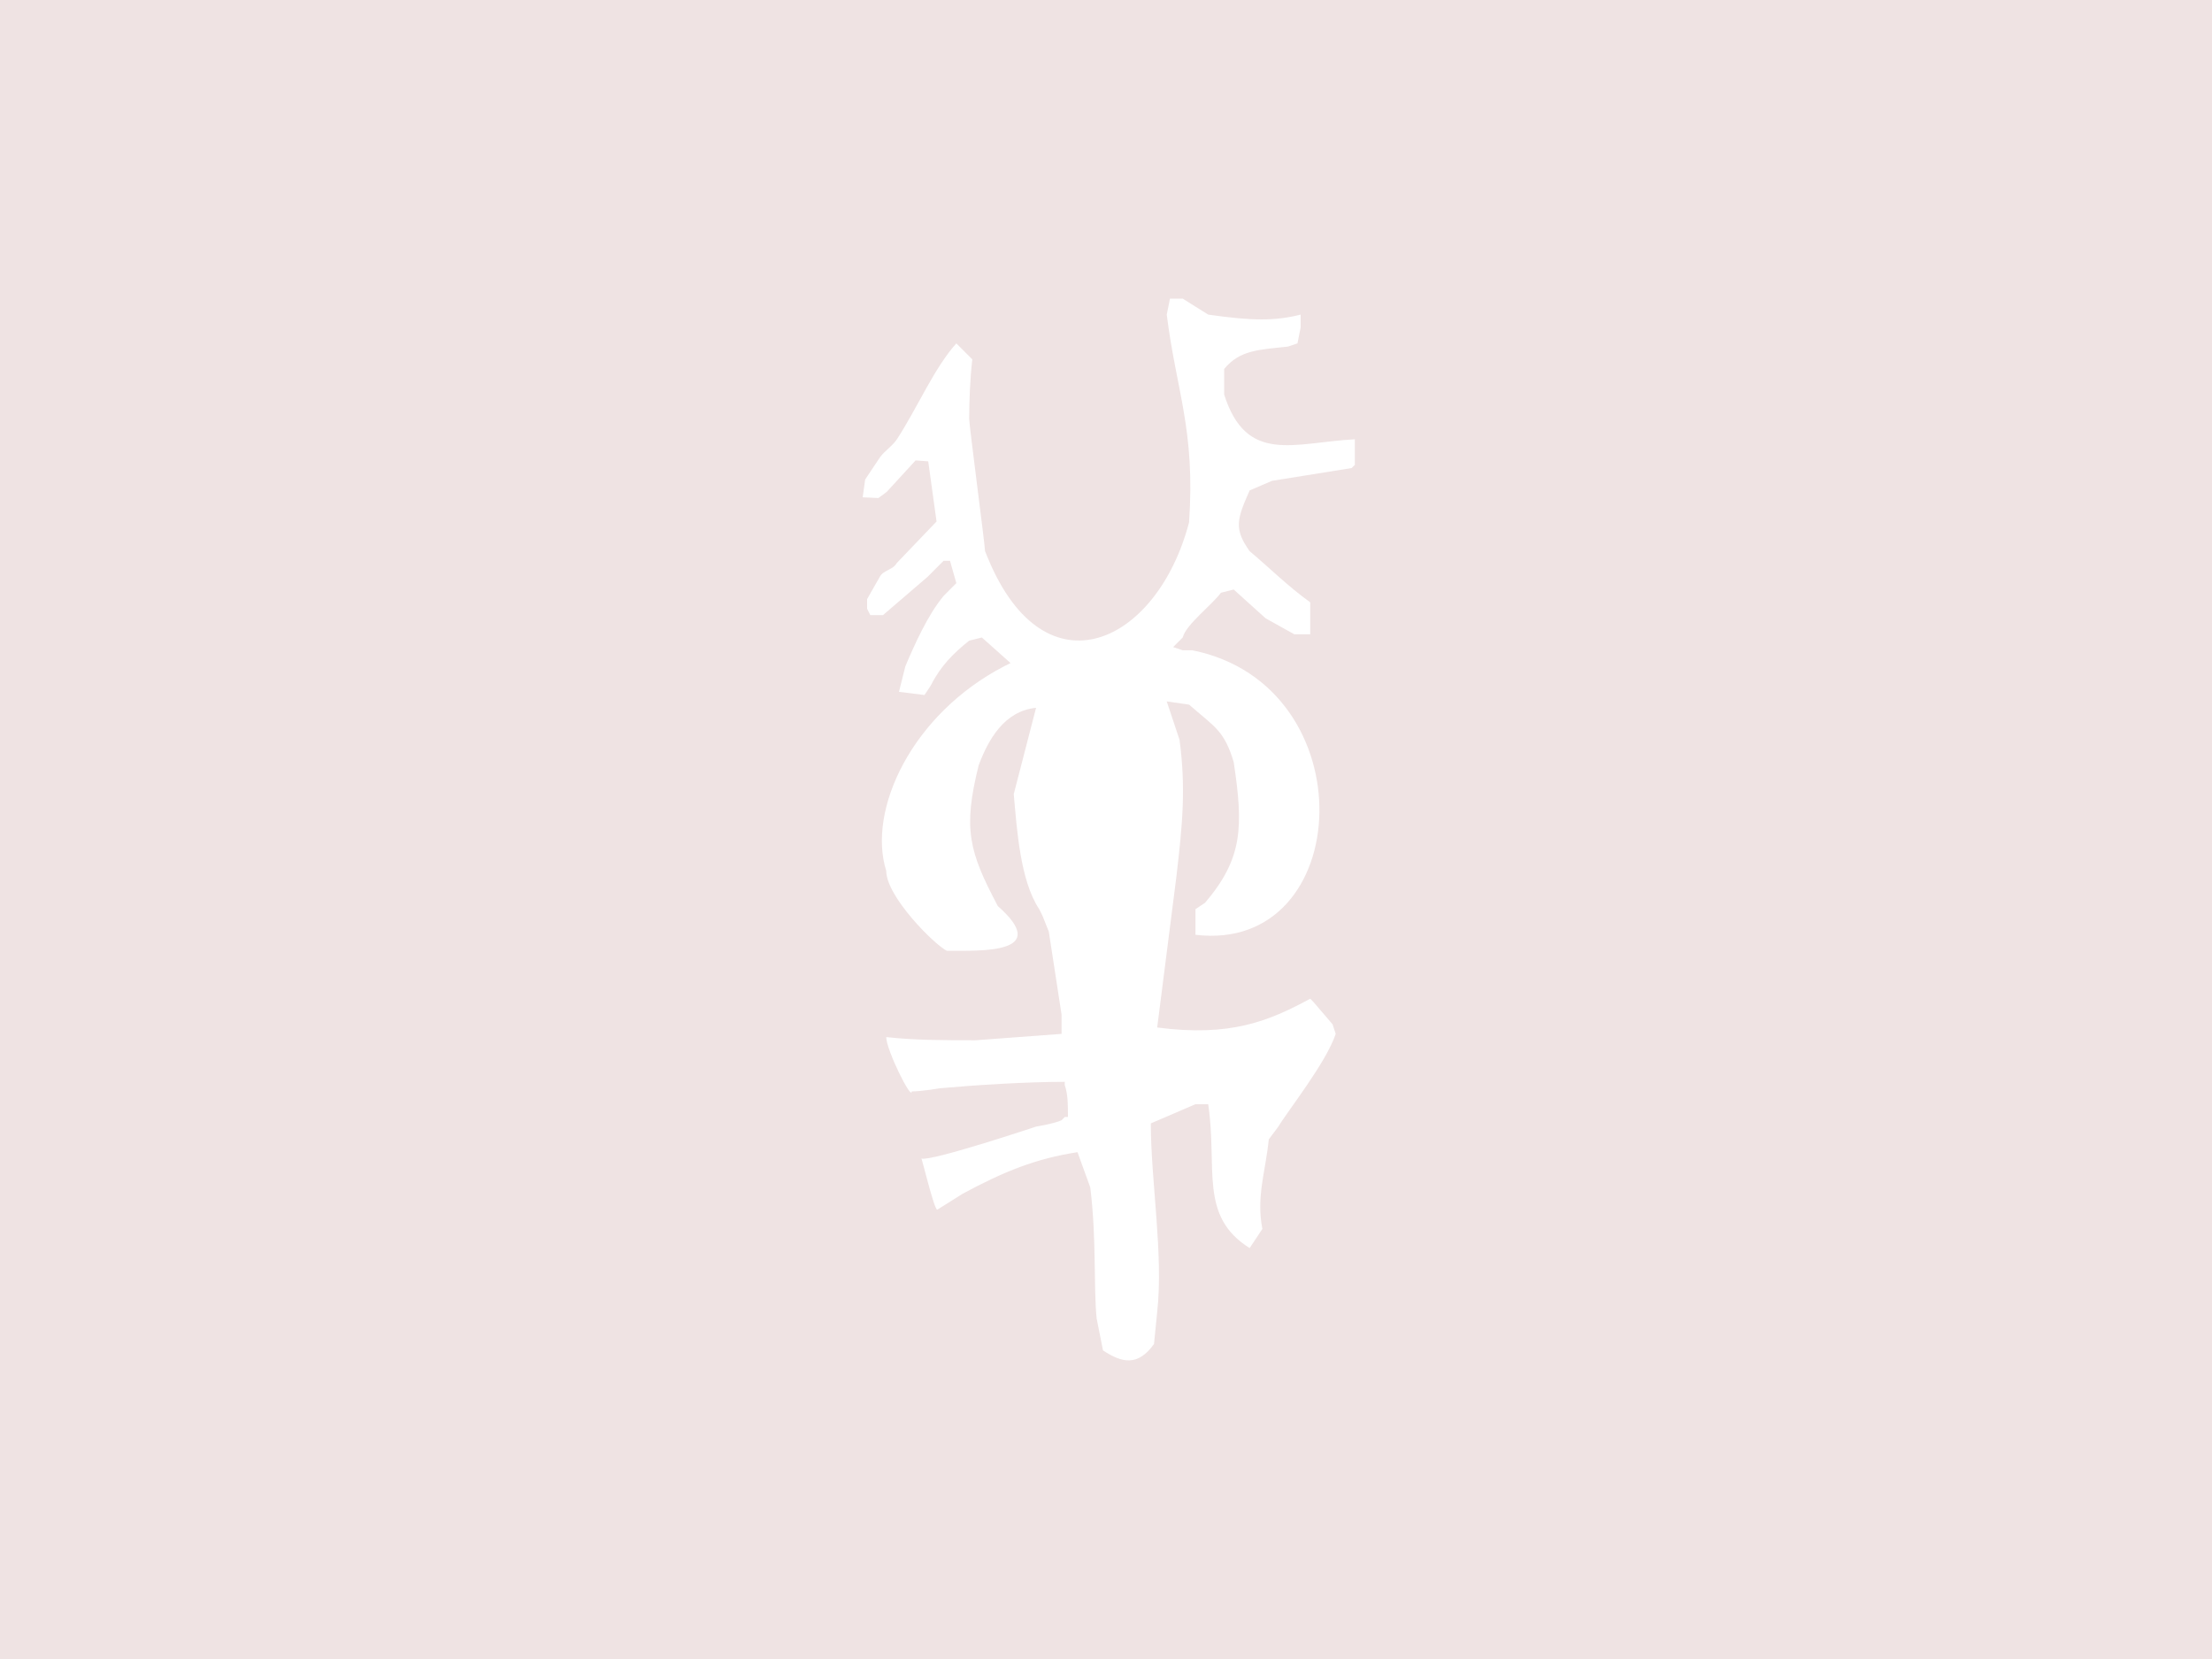 <svg width="400" height="300" viewBox="0 0 400 300" fill="none" xmlns="http://www.w3.org/2000/svg">
<rect width="400" height="300" fill="#EFE3E3"/>
<path fill-rule="evenodd" clip-rule="evenodd" d="M162.128 101.854C161.547 103.012 159.678 103.138 159.103 104.294L156.799 108.34V110.073L157.373 111.23H159.678L167.754 104.294L170.633 101.404H171.789L172.937 105.451L170.633 107.762C167.754 111.23 165.443 116.431 163.719 120.481L162.564 125.105L167.173 125.681L168.328 123.947C170.058 120.481 172.363 118.166 175.249 115.855L177.553 115.28L182.737 119.901L181.588 120.481C164.868 129.153 156.799 146.493 160.259 157.476C160.259 162.1 168.903 170.772 171.207 171.931C177.553 171.931 190.232 172.507 180.432 163.836C175.249 154.009 174.093 149.961 176.972 138.399C178.702 133.777 181.588 128.573 187.353 127.994L183.318 143.604C183.892 149.961 184.467 159.211 187.927 164.415L188.501 165.57L189.657 168.461L191.968 183.492V186.958L176.398 188.114C170.633 188.114 165.443 188.114 160.259 187.538C160.259 189.849 164.868 199.099 164.868 197.365C166.598 197.365 170.058 196.785 170.058 196.785C176.398 196.21 185.622 195.63 192.543 195.63V196.21C193.117 197.943 193.117 199.675 193.117 201.989H192.543L191.968 202.569C190.813 203.145 187.353 203.725 187.353 203.725C187.353 203.725 168.328 210.082 166.598 209.505C166.598 208.926 168.903 218.755 169.484 218.755L174.093 215.861C181.588 211.817 187.353 209.505 194.847 208.35L197.152 214.709C198.307 223.957 197.733 232.627 198.307 238.408L199.456 244.189C202.917 246.5 205.802 247.08 208.681 243.034L209.256 237.253C210.411 226.848 208.107 213.551 208.107 203.145L216.176 199.675H218.481C220.211 211.237 216.75 219.911 225.975 225.692L228.28 222.222C227.131 216.441 228.861 211.817 229.436 206.035L231.166 203.725C232.896 200.834 239.81 192.163 241.538 186.958L240.967 185.223L237.505 181.179L236.93 180.601C229.436 184.647 222.515 187.538 209.256 185.803L212.716 158.632C213.871 148.804 214.446 142.448 213.297 133.777L210.986 126.84L215.02 127.417C219.636 131.462 221.366 132.042 223.096 137.823C224.82 149.385 224.82 155.165 217.906 163.256L216.176 164.415V169.04C245 172.507 247.306 123.947 215.602 117.59H213.871L212.141 117.011L213.871 115.28C214.446 112.963 219.055 109.497 220.785 107.185L223.096 106.607L228.861 111.809L234.045 114.696H236.93V108.918C232.896 106.027 229.436 102.559 225.975 99.669C223.096 95.623 223.671 93.888 225.975 88.686L230.01 86.952L244.425 84.638L245 84.062V79.435C234.045 80.015 225.401 84.062 221.366 71.343V66.719C224.245 63.252 227.705 63.252 232.896 62.673L234.626 62.093L235.2 59.203V56.892C230.591 58.047 226.55 58.047 218.481 56.892L213.871 54H211.567L210.986 56.892C212.716 70.766 216.176 77.701 215.02 94.467C209.256 116.431 189.083 125.924 178.702 101.068L178.128 99.669C178.128 98.658 175.249 76.798 175.255 75.715C175.282 72.465 175.387 68.887 175.823 64.984L172.937 62.093C168.909 66.581 165.964 73.608 162.253 79.342C161.395 80.665 160.041 81.464 159.15 82.664L156.449 86.706L156 89.93L158.839 90.06L160.345 88.952L165.568 83.257L167.853 83.427L169.358 94.303L162.128 101.854" fill="white"/>
</svg>
